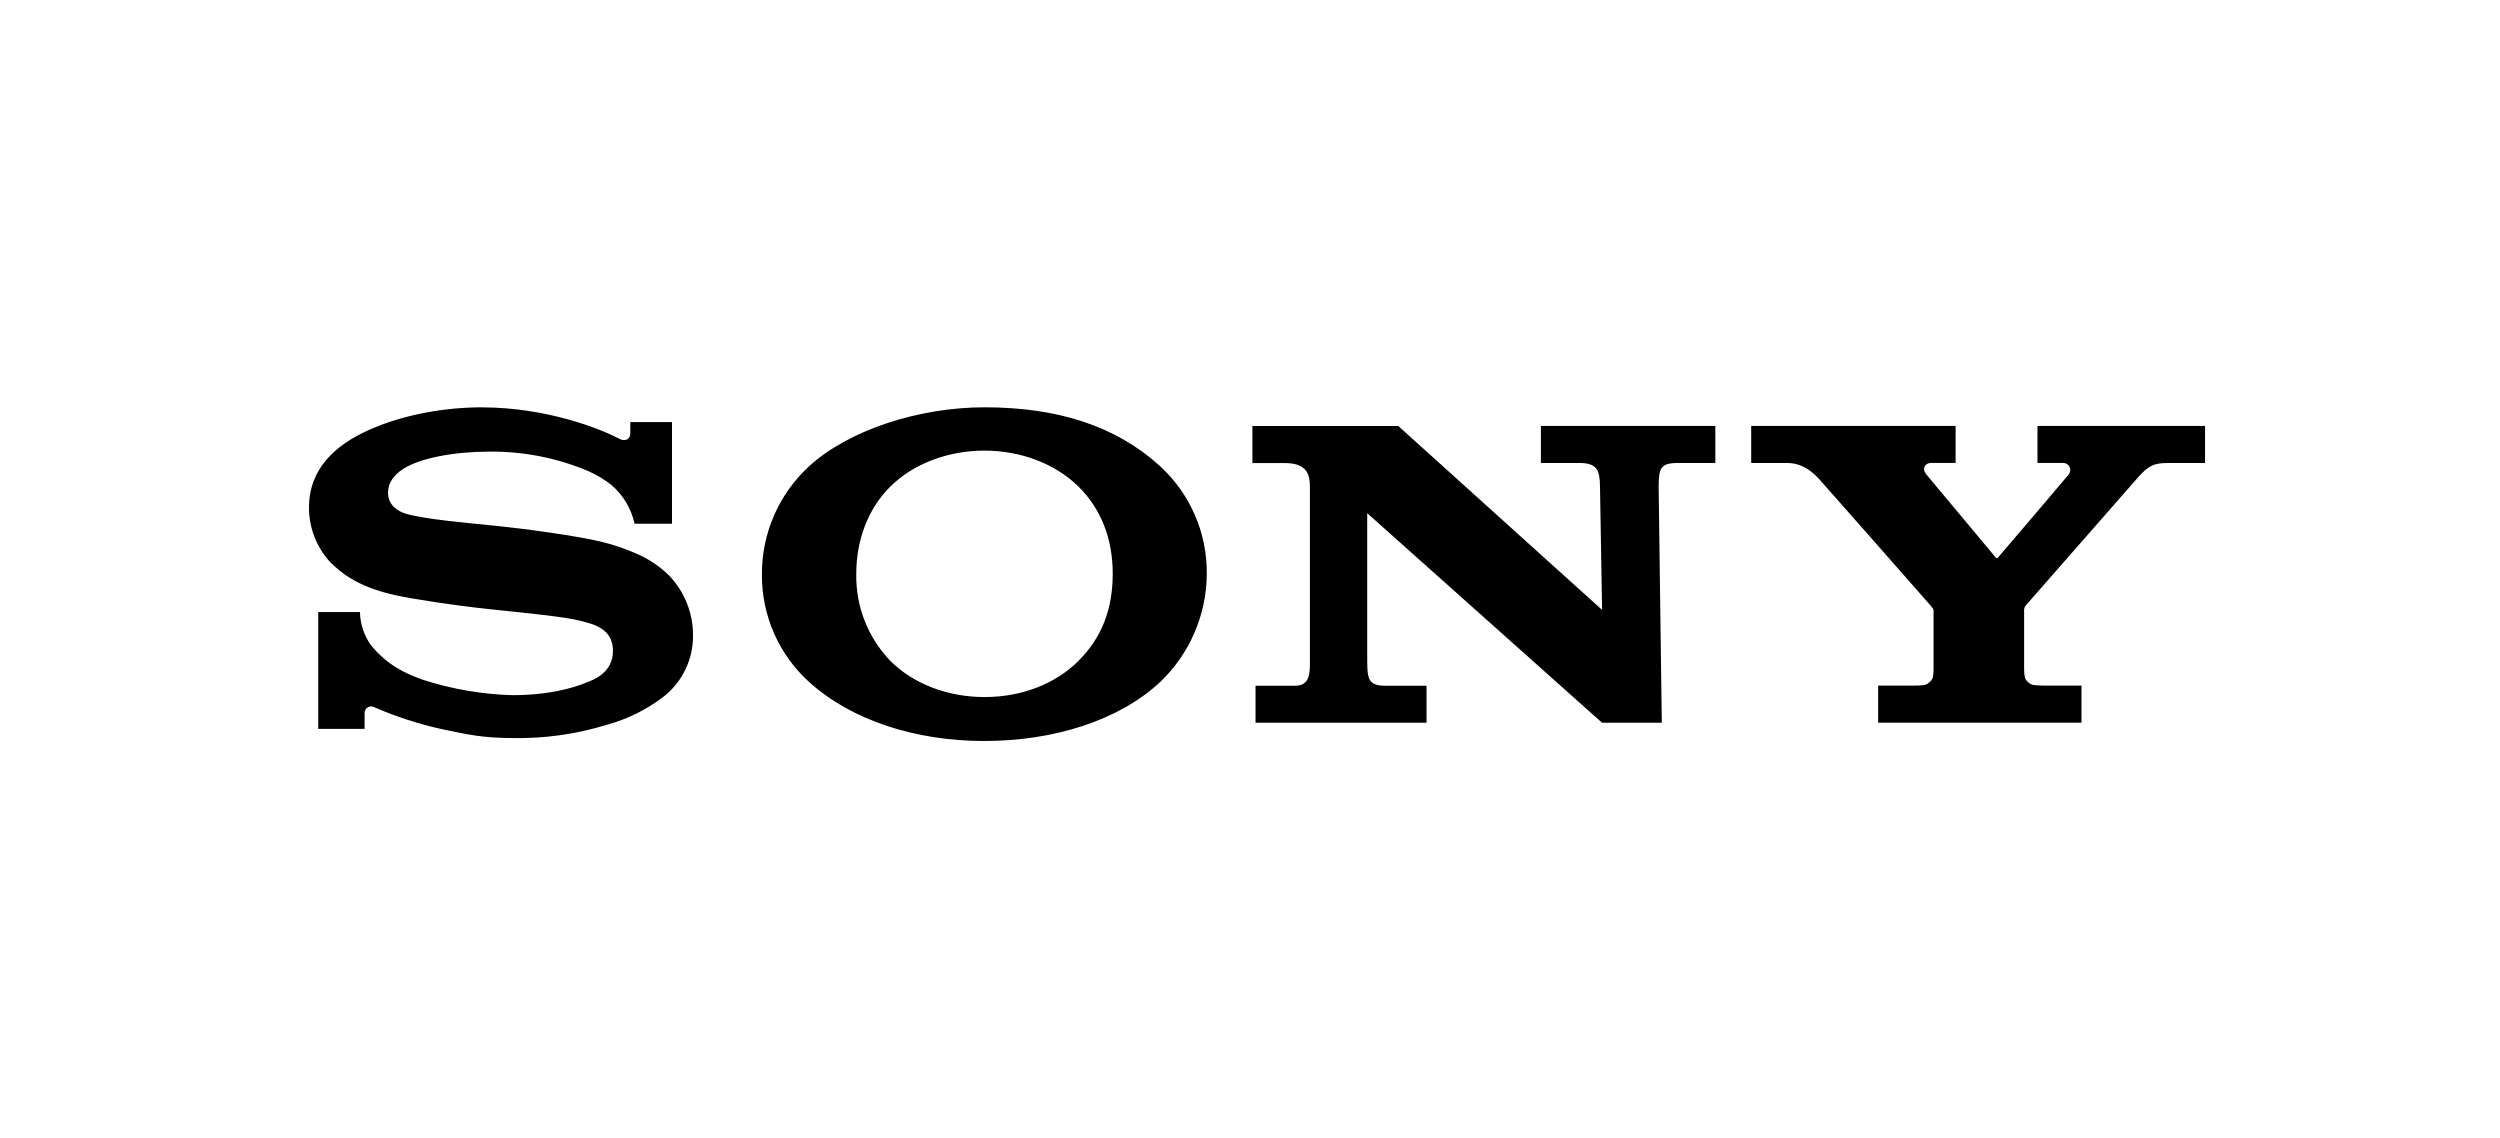 <svg xmlns="http://www.w3.org/2000/svg" fill="none" viewBox="0 0 178 81" height="81" width="178">
<rect fill="white" height="81" width="178"></rect>
<path fill="black" d="M70.094 52.76C65.2 52.76 60.662 51.301 57.638 48.584C55.45 46.619 54.216 43.806 54.249 40.865C54.242 37.936 55.474 35.144 57.638 33.171C60.445 30.619 65.414 29 70.094 29C75.27 29 79.415 30.304 82.581 33.176C84.738 35.147 85.954 37.941 85.923 40.862C85.907 43.783 84.701 46.572 82.581 48.582C79.629 51.317 74.996 52.758 70.094 52.758V49.63C72.69 49.63 75.097 48.734 76.781 47.06C78.462 45.387 79.226 43.357 79.226 40.849C79.226 38.341 78.387 36.221 76.781 34.638C75.12 33.003 72.656 32.084 70.094 32.084C67.532 32.084 65.058 32.995 63.397 34.638C61.796 36.224 60.967 38.465 60.967 40.849C60.918 43.161 61.793 45.395 63.397 47.06C65.058 48.716 67.516 49.63 70.094 49.63V52.758V52.76ZM34.353 29C31.737 29 28.764 29.491 26.254 30.619C23.909 31.668 22 33.349 22 36.138C21.997 37.6 22.553 39.005 23.552 40.069C24.229 40.697 25.324 41.758 28.18 42.386C29.456 42.657 32.186 43.091 34.906 43.378C37.625 43.664 40.259 43.917 41.339 44.207C42.196 44.426 43.643 44.723 43.643 46.343C43.643 47.962 42.121 48.447 41.858 48.553C41.594 48.659 39.769 49.496 36.491 49.496C34.319 49.437 32.168 49.065 30.099 48.396C28.875 47.959 27.594 47.383 26.398 45.922C25.915 45.234 25.647 44.418 25.629 43.579H22.659V51.895H25.959V50.769C25.959 50.511 26.166 50.299 26.427 50.297C26.515 50.297 26.6 50.32 26.672 50.364C28.227 51.04 29.843 51.562 31.499 51.924C33.232 52.285 34.353 52.549 36.507 52.549C38.779 52.593 41.047 52.272 43.219 51.601C44.663 51.206 46.016 50.537 47.207 49.633C48.565 48.589 49.355 46.97 49.343 45.255C49.353 43.649 48.733 42.104 47.617 40.953C46.997 40.351 46.277 39.857 45.489 39.496C44.642 39.114 43.764 38.806 42.865 38.582C41.153 38.163 37.307 37.639 35.468 37.456C33.542 37.257 30.195 36.978 28.86 36.565C28.454 36.438 27.628 36.045 27.628 35.087C27.628 34.406 28.005 33.827 28.751 33.359C29.936 32.616 32.328 32.156 34.823 32.156C37.238 32.128 39.632 32.595 41.858 33.53C42.457 33.791 43.018 34.127 43.532 34.529C44.368 35.245 44.947 36.213 45.182 37.288H47.847V30.051H44.877V30.89C44.877 31.162 44.606 31.518 44.066 31.224C42.726 30.526 38.963 29.021 34.348 29.003L34.353 29ZM99.554 30.328L114.069 43.424L113.919 34.607C113.903 33.45 113.692 32.964 112.439 32.964H109.712V30.328H122.132V32.964H119.466C118.193 32.964 118.116 33.375 118.095 34.607L118.32 51.459H114.066L97.346 36.539V47.125C97.359 48.277 97.413 48.822 98.599 48.822H101.569V51.459H89.394V48.822H92.245C93.309 48.822 93.266 47.807 93.266 47.066V34.708C93.266 33.897 93.152 32.969 91.484 32.969H89.172V30.33H99.552L99.554 30.328ZM136.305 48.817C136.551 48.817 136.796 48.801 137.039 48.77C137.294 48.693 137.504 48.507 137.612 48.261C137.648 48.073 137.669 47.882 137.669 47.691V43.52C137.669 43.38 137.669 43.378 137.491 43.156C137.313 42.933 129.887 34.517 129.549 34.137C129.128 33.677 128.387 32.967 127.263 32.967H124.686V30.328H139.239V32.962H137.483C137.077 32.962 136.809 33.347 137.152 33.773C137.152 33.773 142.049 39.633 142.096 39.695C142.142 39.757 142.181 39.77 142.243 39.713C142.305 39.656 147.263 33.827 147.3 33.773C147.467 33.551 147.426 33.233 147.204 33.065C147.108 32.993 146.99 32.957 146.868 32.962H145.068V30.328H157V32.967H154.335C153.369 32.967 152.984 33.145 152.248 33.966L144.216 43.13C144.138 43.243 144.102 43.38 144.118 43.52V47.688C144.118 47.879 144.138 48.07 144.177 48.259C144.283 48.504 144.492 48.69 144.748 48.768C144.991 48.799 145.233 48.814 145.476 48.814H148.201V51.453H133.723V48.814H136.303L136.305 48.817Z"></path>
</svg>
